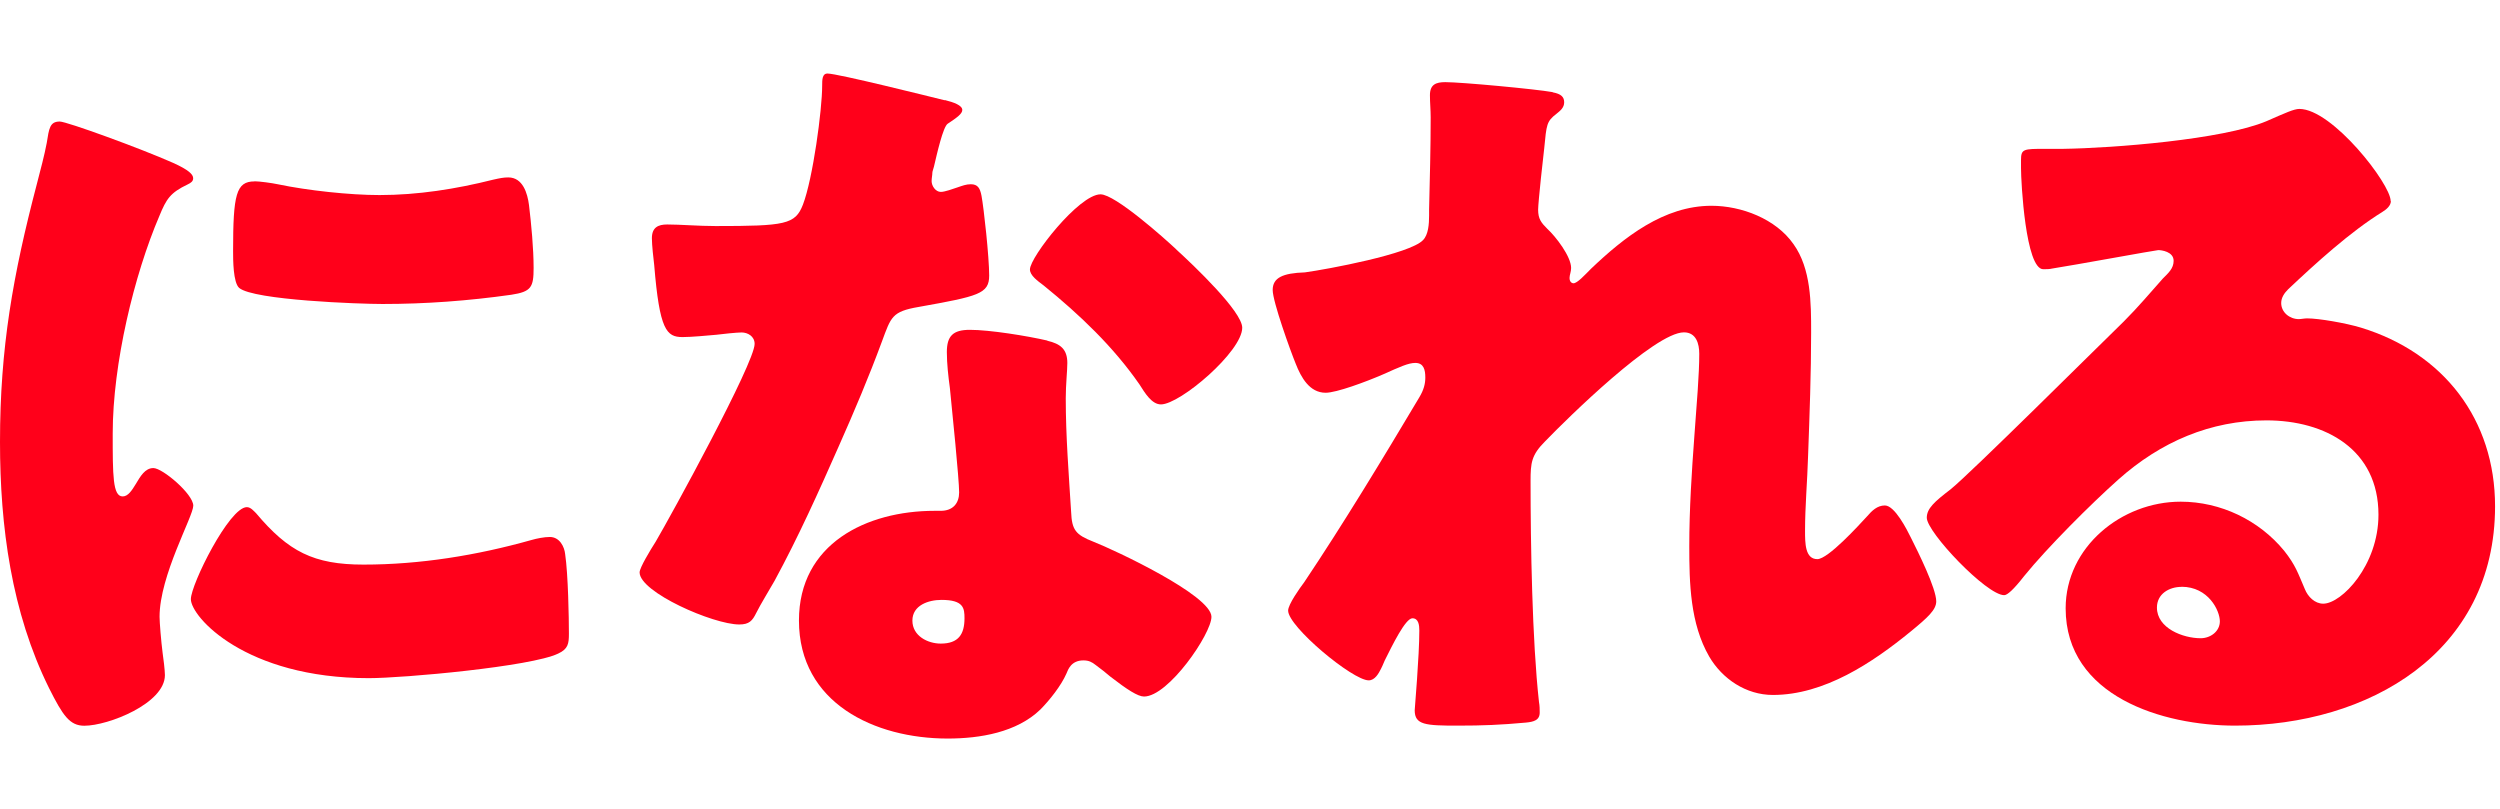 <svg width="238" height="77" viewBox="0 0 238 77" fill="none" xmlns="http://www.w3.org/2000/svg">
<path d="M3.5 17.55C3.86 16.16 4.23 14.78 4.45 13.61C4.67 12.22 4.74 11.57 5.69 11.57C6.35 11.57 13.36 14.12 16.49 15.51C17.95 16.17 18.39 16.6 18.39 16.97C18.39 17.26 18.17 17.41 17.88 17.55C16.2 18.35 15.84 18.94 15.18 20.54C12.77 26.16 10.73 34.63 10.73 41.27C10.73 45.28 10.73 47.26 11.68 47.26C12.19 47.26 12.56 46.68 12.92 46.09C13.36 45.36 13.8 44.56 14.6 44.56C15.48 44.56 18.4 47.04 18.4 48.14C18.4 49.16 15.19 54.78 15.19 58.72C15.19 59.23 15.34 61.06 15.48 62.15C15.55 62.59 15.7 63.83 15.7 64.27C15.7 66.97 10.3 69.09 8.03 69.09C6.64 69.09 5.99 68.14 4.67 65.51C1.09 58.28 0 50.11 0 42.08C0 33.1 1.24 26.17 3.5 17.55ZM24.38 48.86C27.45 52.51 29.86 53.75 34.6 53.75C40 53.75 45.4 52.87 50.59 51.41C51.1 51.26 51.83 51.12 52.34 51.12C53.29 51.12 53.73 52.07 53.8 52.73C54.09 54.7 54.16 58.86 54.16 60.32C54.16 61.27 54.09 61.78 53.14 62.22C50.58 63.46 38.39 64.56 35.11 64.56C23.36 64.56 18.17 58.72 18.17 57.04C18.17 55.65 21.82 48.28 23.5 48.28C23.87 48.28 24.16 48.65 24.38 48.86ZM24.23 17.26C24.67 17.26 25.84 17.41 26.49 17.55C29.26 18.13 33.28 18.57 36.13 18.57C39.78 18.57 43.43 17.99 46.93 17.11C47.59 16.96 47.95 16.89 48.39 16.89C49.78 16.89 50.22 18.42 50.36 19.52C50.58 21.35 50.8 23.68 50.8 25.51C50.8 27.34 50.58 27.77 48.68 28.06C44.59 28.64 40.5 28.94 36.42 28.94C34.23 28.94 24.16 28.58 22.77 27.41C22.19 26.9 22.19 24.71 22.19 23.91C22.19 18.51 22.48 17.27 24.23 17.27V17.26Z" fill="#FF001A"/>
<path d="M89.93 9.52C90.81 9.74 91.61 10.03 91.61 10.47C91.61 10.83 91.1 11.2 90.22 11.78C89.78 12.07 89.2 14.63 88.91 15.87C88.84 16.16 88.76 16.31 88.76 16.45C88.76 16.67 88.69 16.96 88.69 17.25C88.69 17.69 89.06 18.27 89.57 18.27C89.94 18.27 90.74 17.98 91.18 17.83C91.62 17.68 91.98 17.54 92.42 17.54C93.08 17.54 93.3 17.91 93.44 18.64C93.66 19.81 94.17 24.48 94.17 26.23C94.17 27.98 93.15 28.2 87.46 29.22C84.9 29.66 84.83 30.17 83.96 32.51C82.72 35.87 81.33 39.15 79.87 42.44C77.97 46.75 76 51.13 73.74 55.29C73.16 56.31 72.43 57.48 71.99 58.36C71.63 59.09 71.33 59.45 70.38 59.45C67.9 59.45 60.89 56.38 60.89 54.49C60.89 54.05 61.91 52.37 62.42 51.57C63.88 49.09 71.84 34.56 71.84 32.74C71.84 32.01 71.18 31.65 70.6 31.65C70.16 31.65 68.7 31.8 68.19 31.87C67.39 31.94 65.85 32.09 64.98 32.09C63.45 32.09 62.79 31.43 62.28 25.23C62.21 24.65 62.06 23.33 62.06 22.68C62.06 21.66 62.64 21.37 63.52 21.37C64.76 21.37 66.51 21.52 68.12 21.52C74.76 21.52 75.71 21.37 76.44 19.48C77.39 17 78.27 10.43 78.27 8.17C78.27 7.59 78.27 7 78.78 7C79.73 7 88.49 9.19 89.95 9.55L89.93 9.52ZM99.71 32.44C100.95 32.73 101.61 33.24 101.61 34.56C101.61 35.29 101.46 36.6 101.46 37.92C101.46 41.57 101.75 45.15 101.97 48.72C102.04 50.47 102.41 50.91 104.09 51.57C106.13 52.37 115.33 56.68 115.33 58.72C115.33 60.33 111.24 66.31 108.91 66.31C108.33 66.31 107.3 65.65 105.7 64.41C105.26 64.04 104.82 63.68 104.31 63.31C103.94 63.02 103.65 62.87 103.14 62.87C101.97 62.87 101.68 63.75 101.53 64.11C101.02 65.28 99.92 66.66 99.05 67.54C96.79 69.73 93.28 70.31 90.22 70.31C83.29 70.31 76.06 66.95 76.06 59.07C76.06 51.77 82.48 48.63 88.98 48.63H89.56C90.73 48.63 91.31 47.9 91.31 46.88C91.31 45.64 90.65 39.14 90.43 36.95C90.28 35.85 90.14 34.61 90.14 33.52C90.14 31.99 90.72 31.4 92.33 31.4C94.23 31.4 97.8 31.98 99.7 32.42L99.71 32.44ZM86.86 59.08C86.86 60.54 88.32 61.27 89.56 61.27C91.24 61.27 91.82 60.39 91.82 58.86C91.82 57.91 91.75 57.11 89.63 57.11C88.39 57.11 86.86 57.62 86.86 59.08ZM111.98 23.75C113.66 25.28 118.26 29.66 118.26 31.2C118.26 33.46 112.35 38.5 110.52 38.5C109.64 38.5 108.99 37.4 108.48 36.6C106 33.02 102.79 29.96 99.36 27.18C98.78 26.74 98.05 26.23 98.05 25.65C98.05 24.48 102.72 18.5 104.77 18.5C106.16 18.5 110.83 22.66 112 23.76L111.98 23.75Z" fill="#FF001A"/>
<path d="M147.82 8.79C148.62 8.94 148.91 9.23 148.91 9.74C148.91 10.25 148.54 10.54 148.18 10.83C147.23 11.56 147.23 11.85 147.01 14.12C146.94 14.63 146.43 19.3 146.43 19.96C146.43 20.84 146.72 21.2 147.31 21.79C148.11 22.52 149.57 24.42 149.57 25.51C149.57 25.88 149.42 26.17 149.42 26.46C149.42 26.9 149.71 26.97 149.79 26.97C150.16 26.97 150.88 26.17 151.47 25.58C154.61 22.59 158.4 19.59 162.93 19.59C165.78 19.59 169.06 20.83 170.74 23.24C172.42 25.58 172.42 28.86 172.42 31.63C172.42 35.57 172.27 39.51 172.13 43.38C172.06 45.79 171.84 48.2 171.84 50.53C171.84 51.7 171.84 53.23 173.01 53.23C174.03 53.23 176.95 50.02 177.76 49.14C178.2 48.63 178.71 48.12 179.44 48.12C180.39 48.12 181.56 50.46 181.92 51.19C182.58 52.5 184.33 56.01 184.33 57.25C184.33 58.05 183.53 58.78 181.92 60.1C178.27 63.09 173.67 66.16 168.78 66.16C166.22 66.16 163.96 64.63 162.72 62.51C160.9 59.37 160.82 55.5 160.82 52C160.82 44.92 161.77 37.55 161.77 33.68C161.77 32.73 161.48 31.64 160.31 31.64C157.54 31.64 149.21 39.82 147.1 42.01C145.79 43.32 145.71 44.05 145.71 45.8C145.71 51.79 145.86 60.98 146.51 66.82C146.58 67.19 146.58 67.55 146.58 67.84C146.58 68.57 146 68.72 145.27 68.79C142.86 69.01 141.18 69.08 138.77 69.08C135.7 69.08 134.68 69.01 134.68 67.62C134.68 67.47 135.12 62.44 135.12 60.03C135.12 59.52 135.05 58.86 134.46 58.86C133.8 58.86 132.56 61.41 131.83 62.87C131.68 63.24 131.54 63.53 131.47 63.67C131.25 64.11 130.89 64.77 130.3 64.77C128.77 64.77 122.63 59.66 122.63 58.13C122.63 57.55 123.72 56.01 124.16 55.43C127.88 49.88 131.68 43.6 135.11 37.84C135.55 37.11 135.69 36.53 135.69 35.94C135.69 35.21 135.54 34.55 134.74 34.55C134.08 34.55 133.28 34.92 131.67 35.64C129.99 36.37 127.22 37.39 126.2 37.39C124.67 37.39 123.86 35.93 123.35 34.62C122.84 33.38 121.16 28.71 121.16 27.61C121.16 26.44 122.11 26 124.23 25.93C126.35 25.64 134.23 24.18 135.47 22.86C135.98 22.35 136.05 21.33 136.05 20.52V19.94C136.12 17.02 136.2 14.1 136.2 11.18C136.2 10.45 136.13 9.79 136.13 9.06C136.13 8.04 136.71 7.82 137.59 7.82C139.12 7.82 146.2 8.48 147.81 8.77L147.82 8.79Z" fill="#FF001A"/>
<path d="M227.61 19.15C227.61 19.59 227.17 19.95 226.81 20.17C223.74 22.07 220.46 25.06 217.83 27.54C217.46 27.91 217.17 28.34 217.17 28.85C217.17 29.73 217.97 30.38 218.85 30.38C219.07 30.38 219.36 30.31 219.65 30.31C220.74 30.31 223.3 30.75 224.76 31.19C232.64 33.6 237.53 39.95 237.53 48.2C237.53 62.14 225.49 69.08 212.78 69.08C205.92 69.08 196.65 66.31 196.65 57.91C196.65 52.07 201.98 47.76 207.6 47.76C211.4 47.76 215.05 49.51 217.45 52.43C218.55 53.82 218.76 54.55 219.42 56.08C219.71 56.81 220.37 57.47 221.17 57.47C222.92 57.47 226.43 53.82 226.43 49C226.43 42.79 221.39 40.02 215.77 40.02C210.44 40.02 205.7 42.06 201.68 45.64C199.05 47.98 194.89 52.14 192.7 54.84C191.68 56.15 191.09 56.66 190.8 56.66C189.12 56.66 183.43 50.67 183.43 49.29C183.43 48.41 184.16 47.76 185.69 46.59C187.52 45.13 199.63 33.09 202.19 30.6C203.58 29.21 204.67 27.9 205.91 26.51C206.42 26 206.93 25.56 206.93 24.83C206.93 23.95 205.76 23.81 205.47 23.81C205.25 23.81 197.29 25.27 195.4 25.56C195.11 25.63 194.82 25.63 194.52 25.63C192.84 25.63 192.4 17.38 192.4 15.99V15.26C192.4 14.17 192.62 14.17 194.74 14.17H196.42C201.17 14.1 211.6 13.29 215.76 11.54C217.59 10.74 218.39 10.37 218.9 10.37C222.04 10.37 227.59 17.52 227.59 19.13L227.61 19.15ZM207.68 55.87C206.51 55.87 205.34 56.53 205.34 57.84C205.34 59.81 207.82 60.76 209.5 60.76C210.45 60.76 211.33 60.1 211.33 59.15C211.33 58.13 210.24 55.86 207.68 55.86V55.87Z" fill="#FF001A"/>
</svg>
